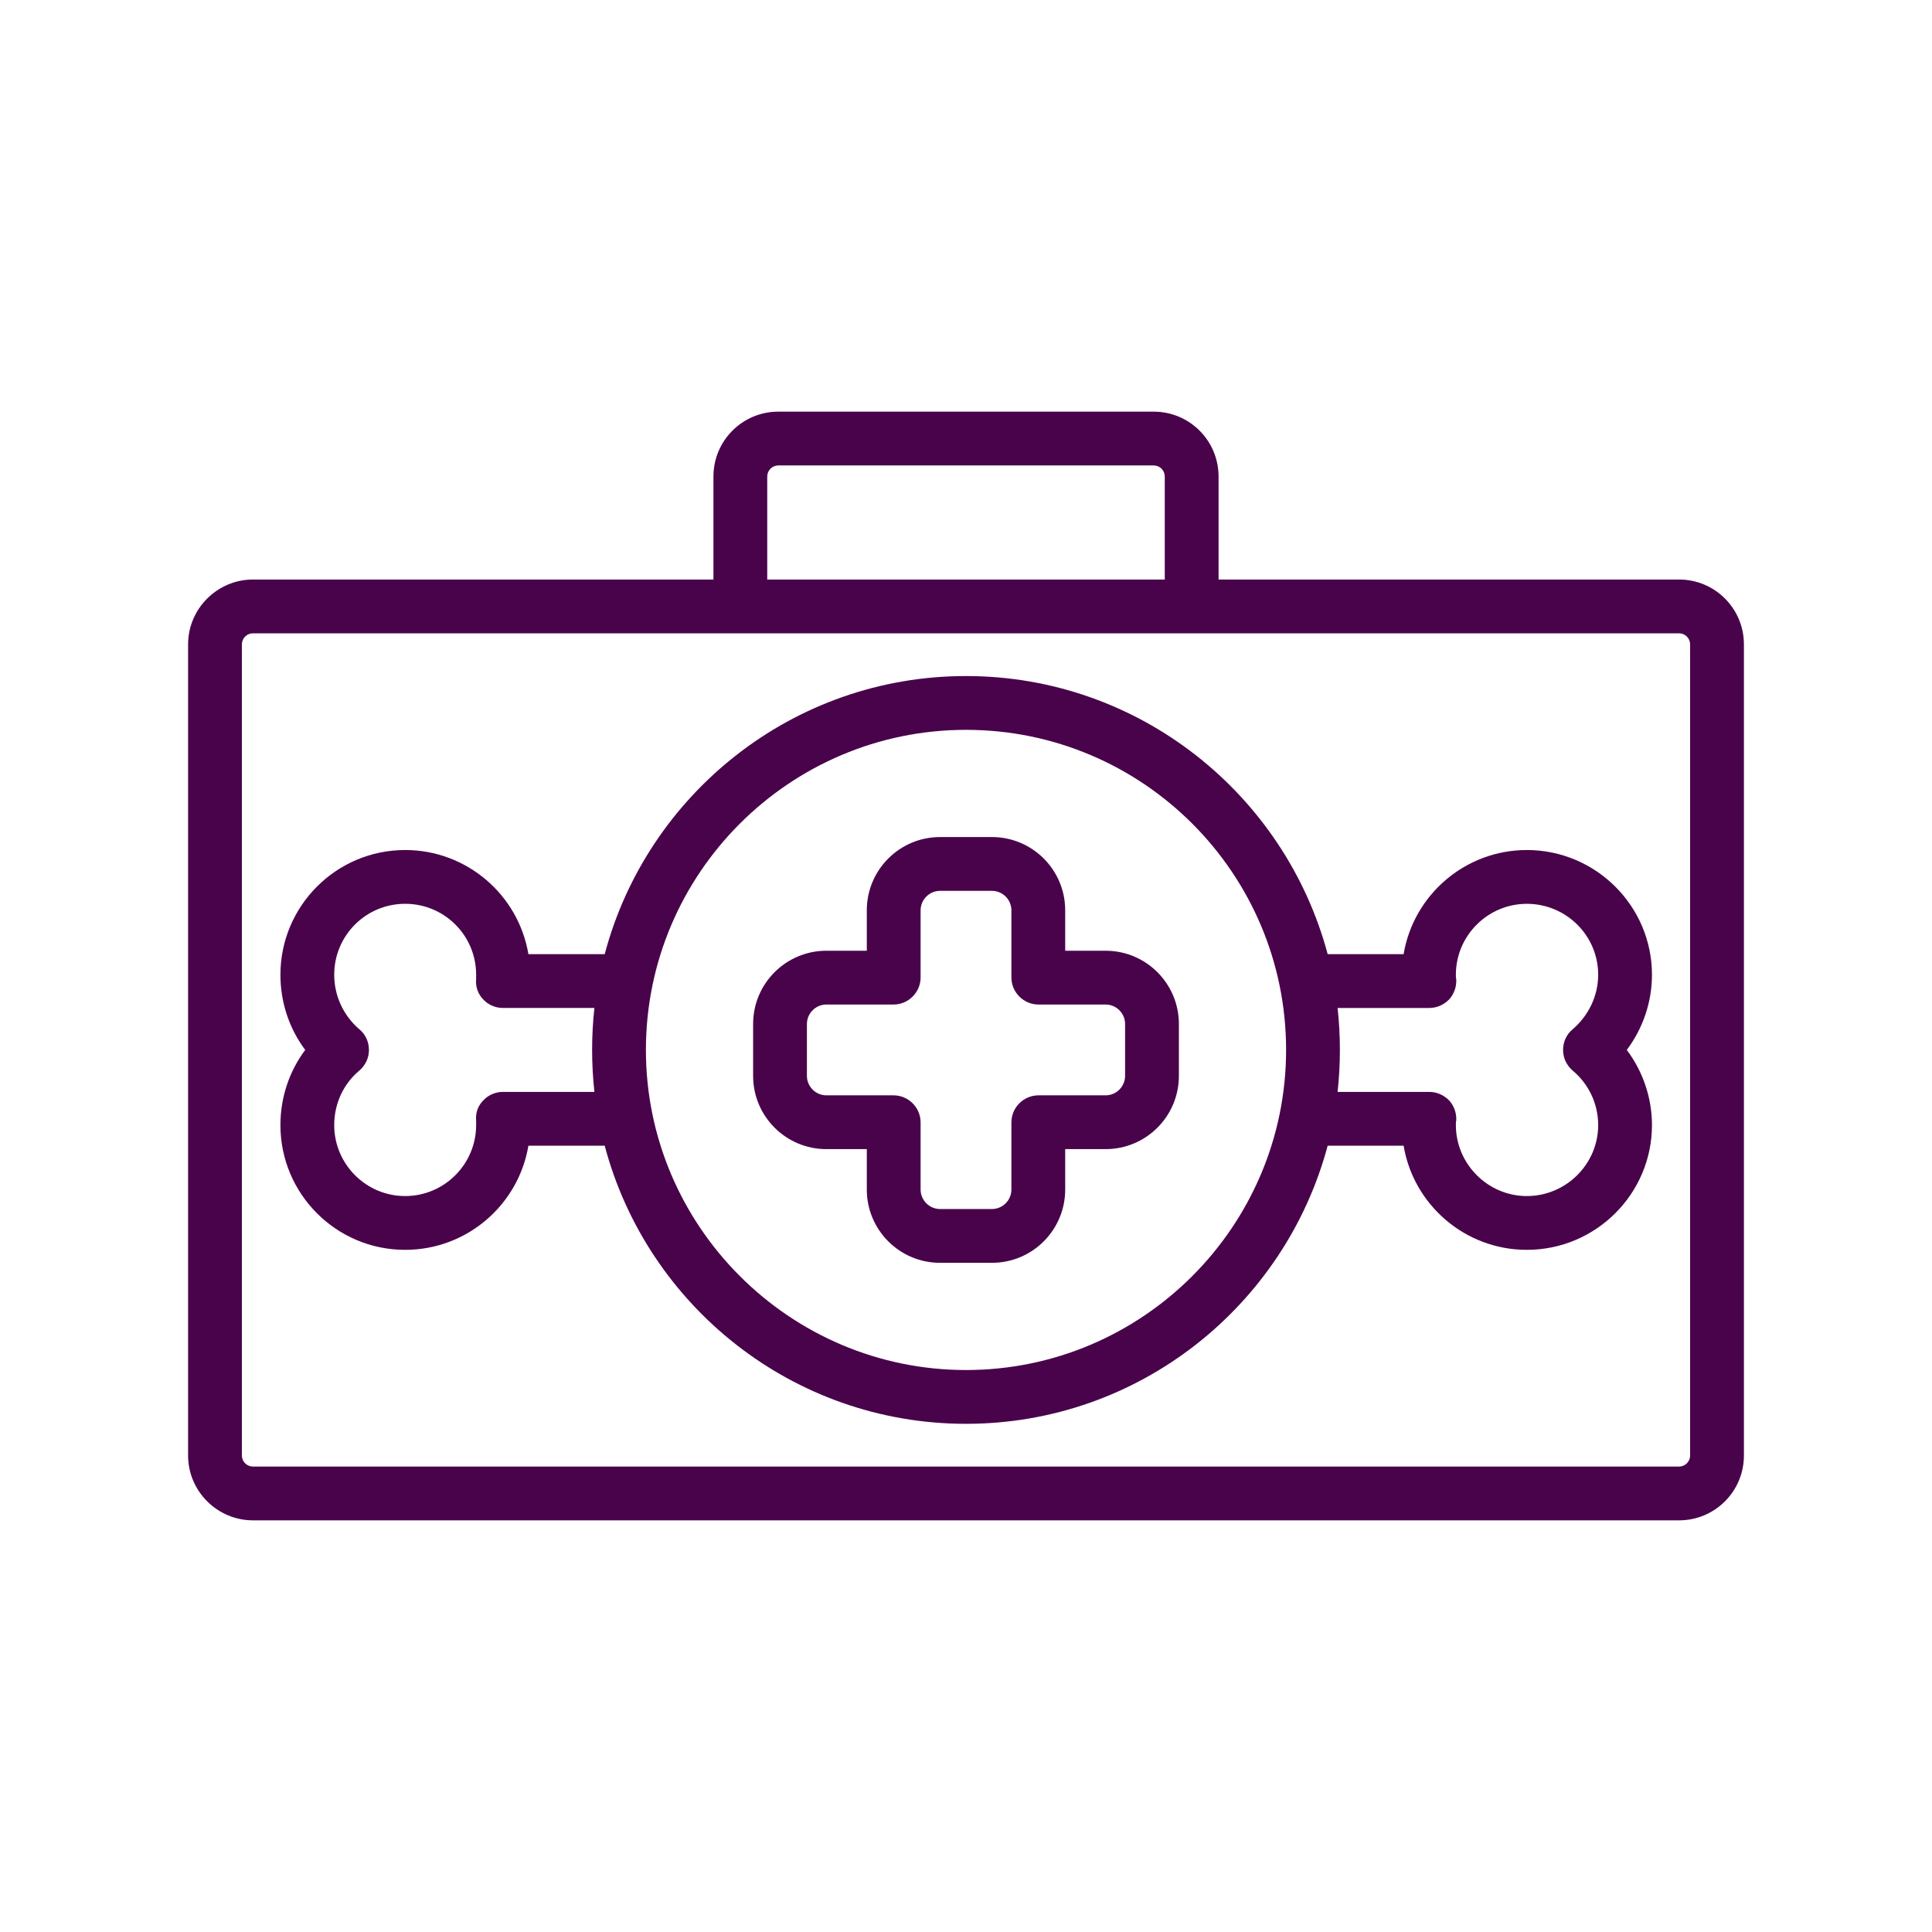 <?xml version="1.0" encoding="UTF-8"?>
<!DOCTYPE svg PUBLIC "-//W3C//DTD SVG 1.1//EN" "http://www.w3.org/Graphics/SVG/1.1/DTD/svg11.dtd">
<!-- Creator: CorelDRAW X8 -->
<svg xmlns="http://www.w3.org/2000/svg" xml:space="preserve" width="100px" height="100px" version="1.1" style="shape-rendering:geometricPrecision; text-rendering:geometricPrecision; image-rendering:optimizeQuality; fill-rule:evenodd; clip-rule:evenodd"
viewBox="0 0 5064 5064"
 xmlns:xlink="http://www.w3.org/1999/xlink">
 <defs>
  <style type="text/css">
   <![CDATA[
    .fil0 {fill:none}
    .fil1 {fill:#49034B;fill-rule:nonzero}
   ]]>
  </style>
 </defs>
 <g id="Capa_x0020_1">
  <rect class="fil0" width="5064" height="5064"/>
  <g id="_2573218488912">
   <path class="fil1" d="M4401 1519l-1207 0 0 -270c0,-94 -76,-170 -170,-170l-984 0c-94,0 -170,76 -170,170l0 270 -1207 0c-93,0 -170,76 -170,170l0 2126c0,94 77,170 170,170l3738 0c94,0 170,-76 170,-170l0 -2126c0,-94 -76,-170 -170,-170zm-2390 -270c0,-16 13,-29 29,-29l984 0c16,0 29,13 29,29l0 270 -1042 0 0 -270zm2419 2566c0,16 -13,29 -29,29l-3738 0c-16,0 -29,-13 -29,-29l0 -2126c0,-16 13,-29 29,-29l3738 0c16,0 29,13 29,29l0 2126z"/>
   <path class="fil1" d="M2898 2492l-106 0 0 -106c0,-106 -86,-192 -192,-192l-136 0c-106,0 -192,86 -192,192l0 106 -106 0c-106,0 -192,86 -192,192l0 136c0,106 86,192 192,192l106 0 0 106c0,106 86,192 192,192l136 0c106,0 192,-86 192,-192l0 -106 106 0c106,0 192,-86 192,-192l0 -136c0,-106 -86,-192 -192,-192zm51 328c0,28 -23,51 -51,51l-176 0c-39,0 -71,32 -71,71l0 176c0,28 -23,51 -51,51l-136 0c-28,0 -51,-23 -51,-51l0 -176c0,-39 -32,-71 -71,-71l-176 0c-28,0 -51,-23 -51,-51l0 -136c0,-28 23,-51 51,-51l176 0c39,0 71,-32 71,-71l0 -176c0,-28 23,-51 51,-51l136 0c28,0 51,23 51,51l0 176c0,39 32,71 71,71l176 0c28,0 51,23 51,51l0 136z"/>
   <path class="fil1" d="M4002 2228c-162,0 -297,118 -323,273l-199 0c-112,-419 -494,-729 -948,-729 -454,0 -836,310 -947,729l-200 0c-26,-155 -161,-273 -323,-273 -181,0 -327,147 -327,327 0,72 23,141 65,197 -42,56 -65,125 -65,197 0,180 146,327 327,327 162,0 297,-118 323,-273l200 0c111,419 493,729 947,729 454,0 836,-310 948,-729l199 0c26,155 161,273 323,273 181,0 328,-147 328,-327 0,-72 -24,-141 -66,-197 42,-56 66,-125 66,-197 0,-180 -147,-327 -328,-327zm-2684 634c-19,0 -38,8 -51,22 -14,14 -21,33 -19,53 0,4 0,8 0,12 0,102 -83,186 -186,186 -103,0 -186,-84 -186,-186 0,-56 24,-108 66,-143 16,-14 25,-33 25,-54 0,-21 -9,-41 -25,-54 -42,-36 -66,-88 -66,-143 0,-103 83,-186 186,-186 103,0 186,83 186,186 0,4 0,8 0,12 -2,19 5,39 19,53 13,14 32,22 51,22l240 0c-4,36 -6,73 -6,110 0,37 2,73 6,110l-240 0zm1214 729c-462,0 -839,-377 -839,-839 0,-463 377,-839 839,-839 463,0 839,376 839,839 0,462 -376,839 -839,839zm1590 -785c42,35 67,87 67,143 0,102 -84,186 -187,186 -102,0 -186,-84 -186,-186 0,-4 0,-9 1,-12 1,-20 -6,-39 -19,-53 -14,-14 -32,-22 -52,-22l-240 0c4,-37 6,-73 6,-110 0,-37 -2,-74 -6,-110l240 0c20,0 38,-8 52,-22 13,-14 20,-33 19,-53 -1,-4 -1,-8 -1,-12 0,-103 84,-186 186,-186 103,0 187,83 187,186 0,55 -25,107 -67,143 -16,13 -25,33 -25,54 0,21 9,40 25,54z"/>
  </g>
 </g>
</svg>
